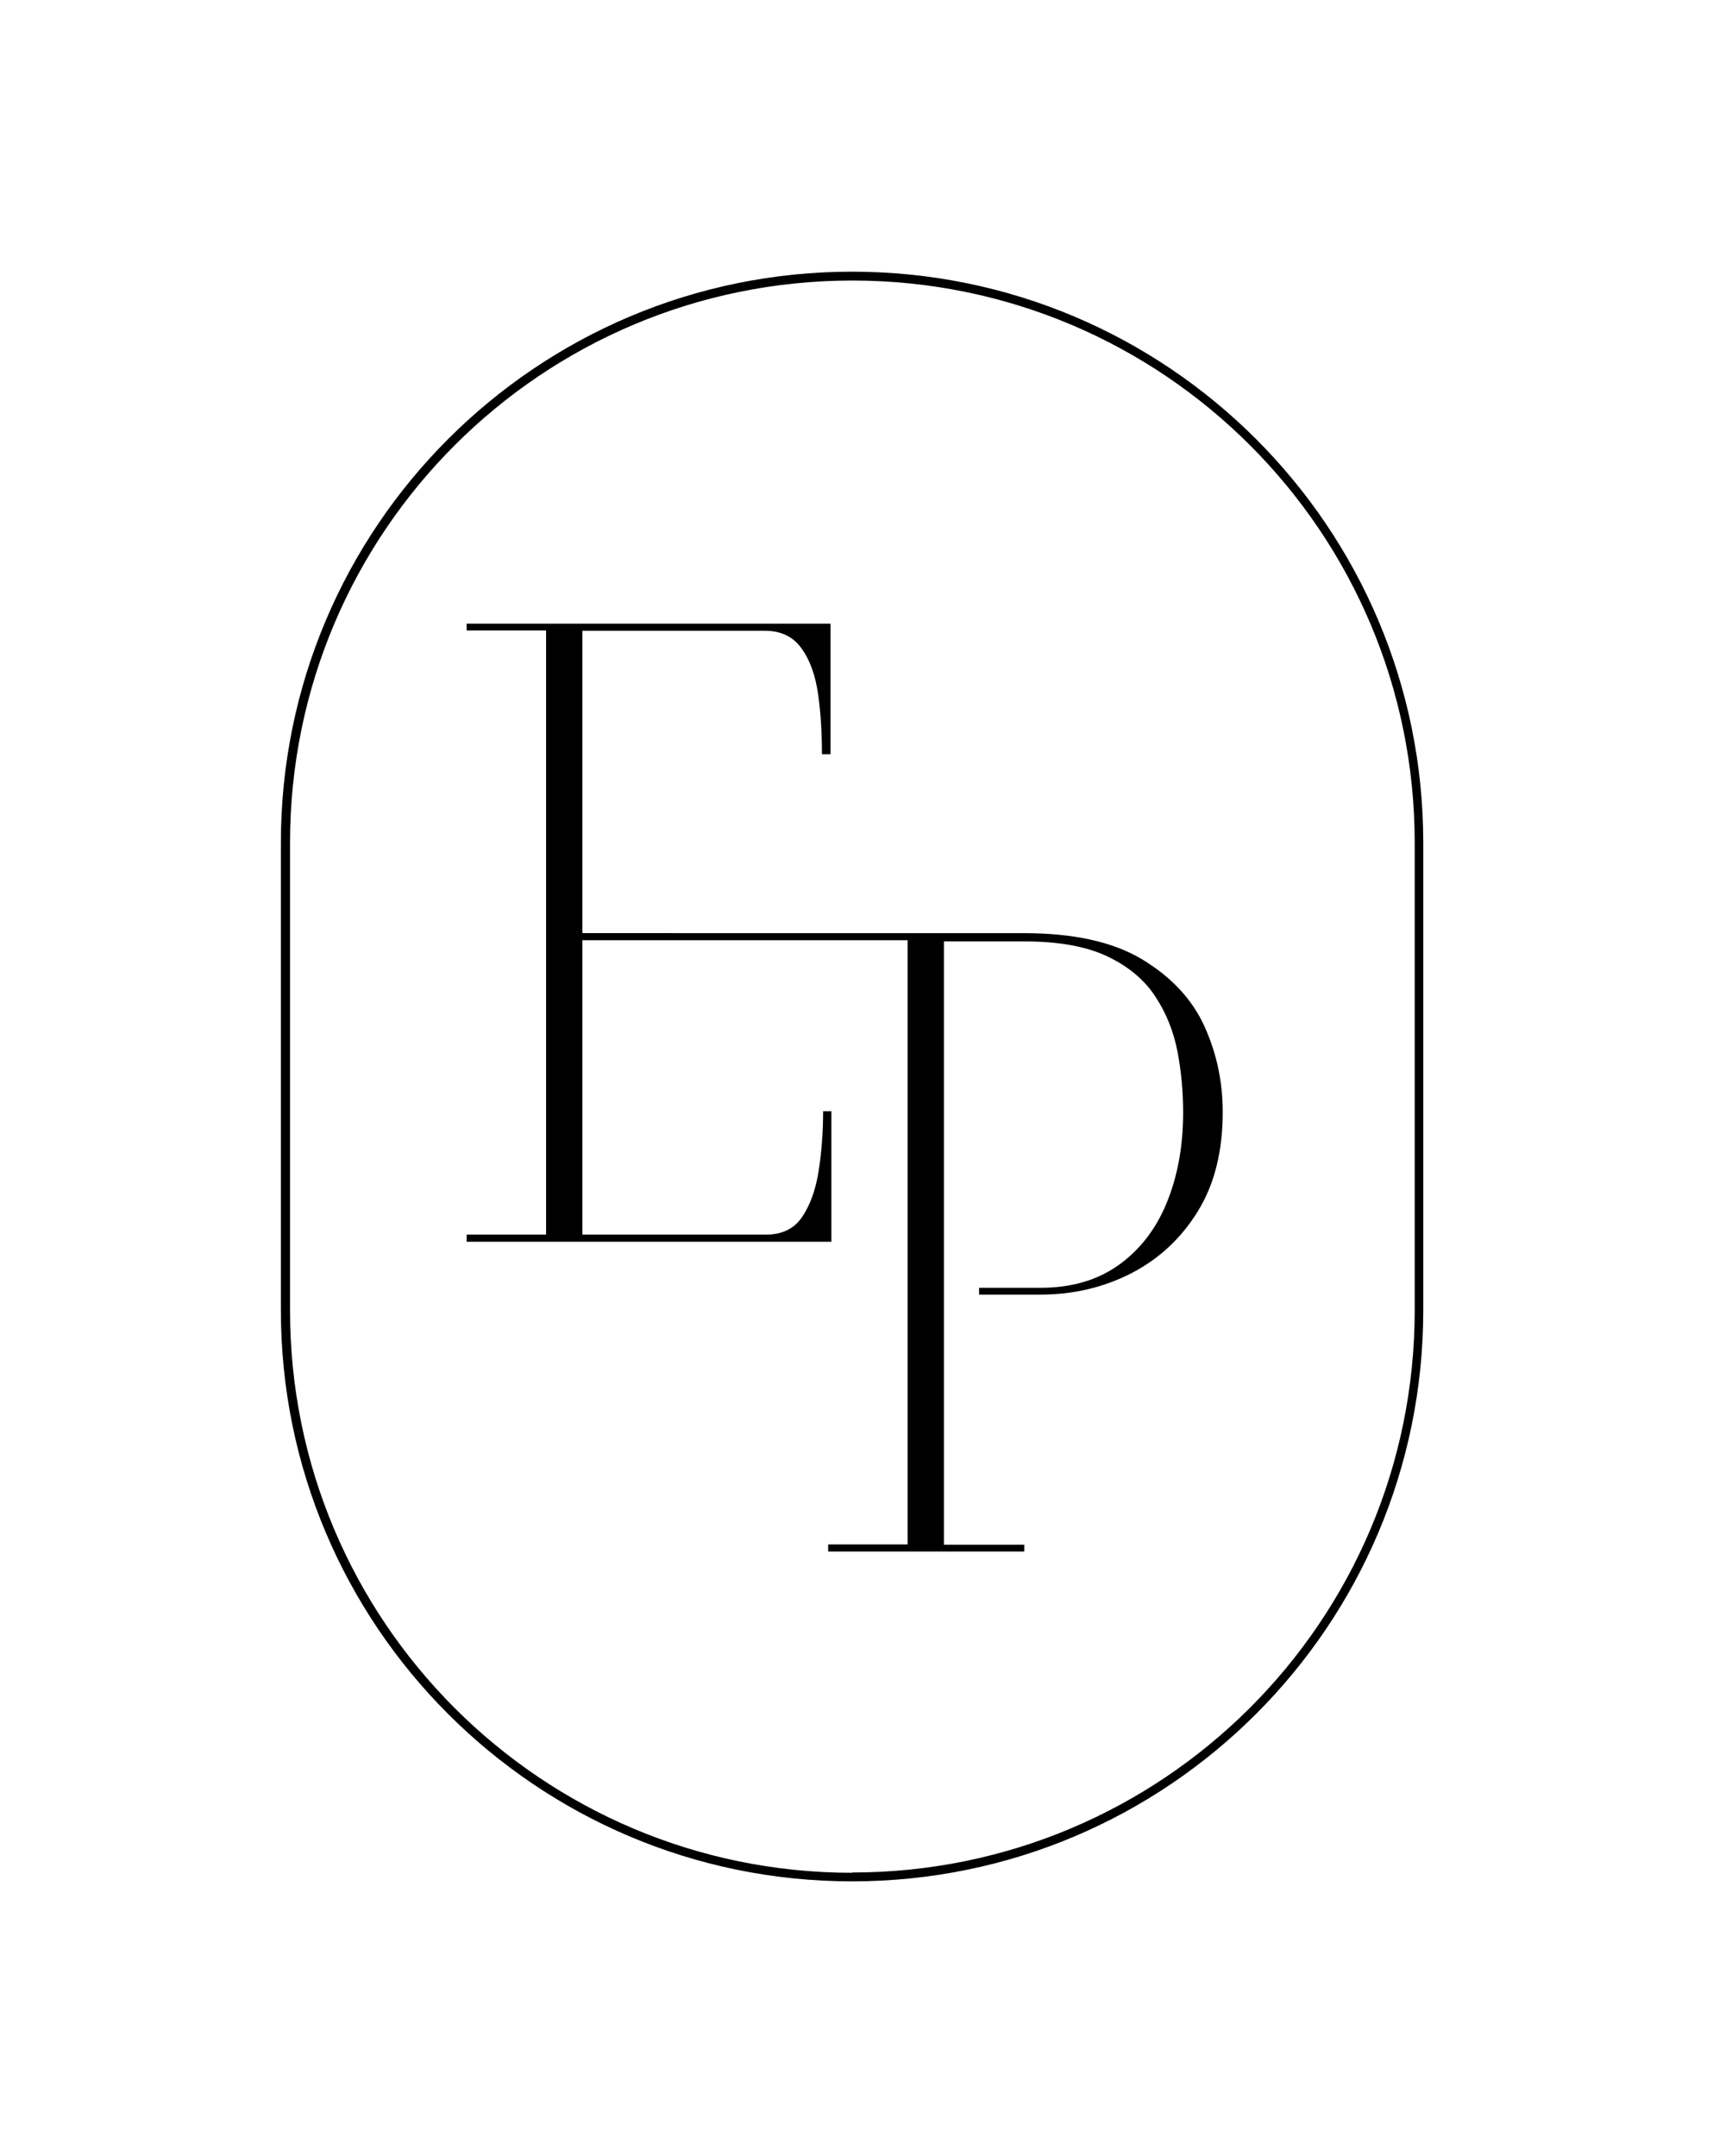 <?xml version="1.0" encoding="UTF-8"?> <svg xmlns="http://www.w3.org/2000/svg" width="58" height="73" viewBox="0 0 58 73" fill="none"><path d="M27.86 37.63H28.15V42.05H15.8V41.81H18.49V21.35H15.8V21.12H28.12V25.54H27.83C27.83 24.82 27.79 24.14 27.7 23.51C27.61 22.88 27.43 22.36 27.14 21.96C26.86 21.56 26.44 21.36 25.9 21.36H19.72V31.6H22.56C23.32 31.6 23.32 31.83 22.56 31.83H19.72V41.81H25.93C26.48 41.81 26.89 41.61 27.16 41.21C27.43 40.81 27.62 40.29 27.72 39.64C27.82 39 27.87 38.32 27.87 37.62L27.86 37.63Z" fill="black"></path><path d="M18.59 31.83V31.6H34.66C36.34 31.6 37.67 31.89 38.66 32.48C39.64 33.07 40.35 33.82 40.77 34.73C41.19 35.65 41.4 36.62 41.4 37.66C41.4 38.99 41.12 40.11 40.55 41.03C39.98 41.95 39.23 42.64 38.3 43.12C37.36 43.6 36.34 43.84 35.23 43.84H33.15V43.61H35.23C36.26 43.61 37.14 43.36 37.86 42.85C38.58 42.34 39.13 41.64 39.5 40.74C39.87 39.84 40.06 38.82 40.06 37.67C40.06 36.99 40 36.3 39.87 35.62C39.74 34.94 39.49 34.31 39.12 33.75C38.75 33.18 38.21 32.73 37.5 32.39C36.79 32.05 35.85 31.88 34.68 31.88H31.96V52.31H34.68V52.54H28.04V52.3H30.73V31.84H18.61L18.59 31.83Z" fill="black"></path><path d="M28.86 63.57V63.42C18.34 63.42 9.82 54.89 9.82 44.38H9.68L9.82 44.41V44.38H9.68L9.82 44.41V44.39V28.54C9.82 18.02 18.35 9.5 28.86 9.5C39.38 9.5 47.9 18.03 47.9 28.54V28.56L48.05 28.54H47.9V44.37C47.9 54.89 39.37 63.41 28.85 63.41V63.71C39.53 63.71 48.19 55.05 48.19 44.37V28.53V28.52L48.05 28.54H48.19V28.52L48.05 28.54H48.19C48.19 17.86 39.53 9.2 28.85 9.2C18.17 9.2 9.51 17.86 9.51 28.54V44.37H9.66L9.51 44.34V44.37C9.51 55.05 18.17 63.71 28.85 63.71V63.56L28.86 63.57Z" fill="black"></path></svg> 